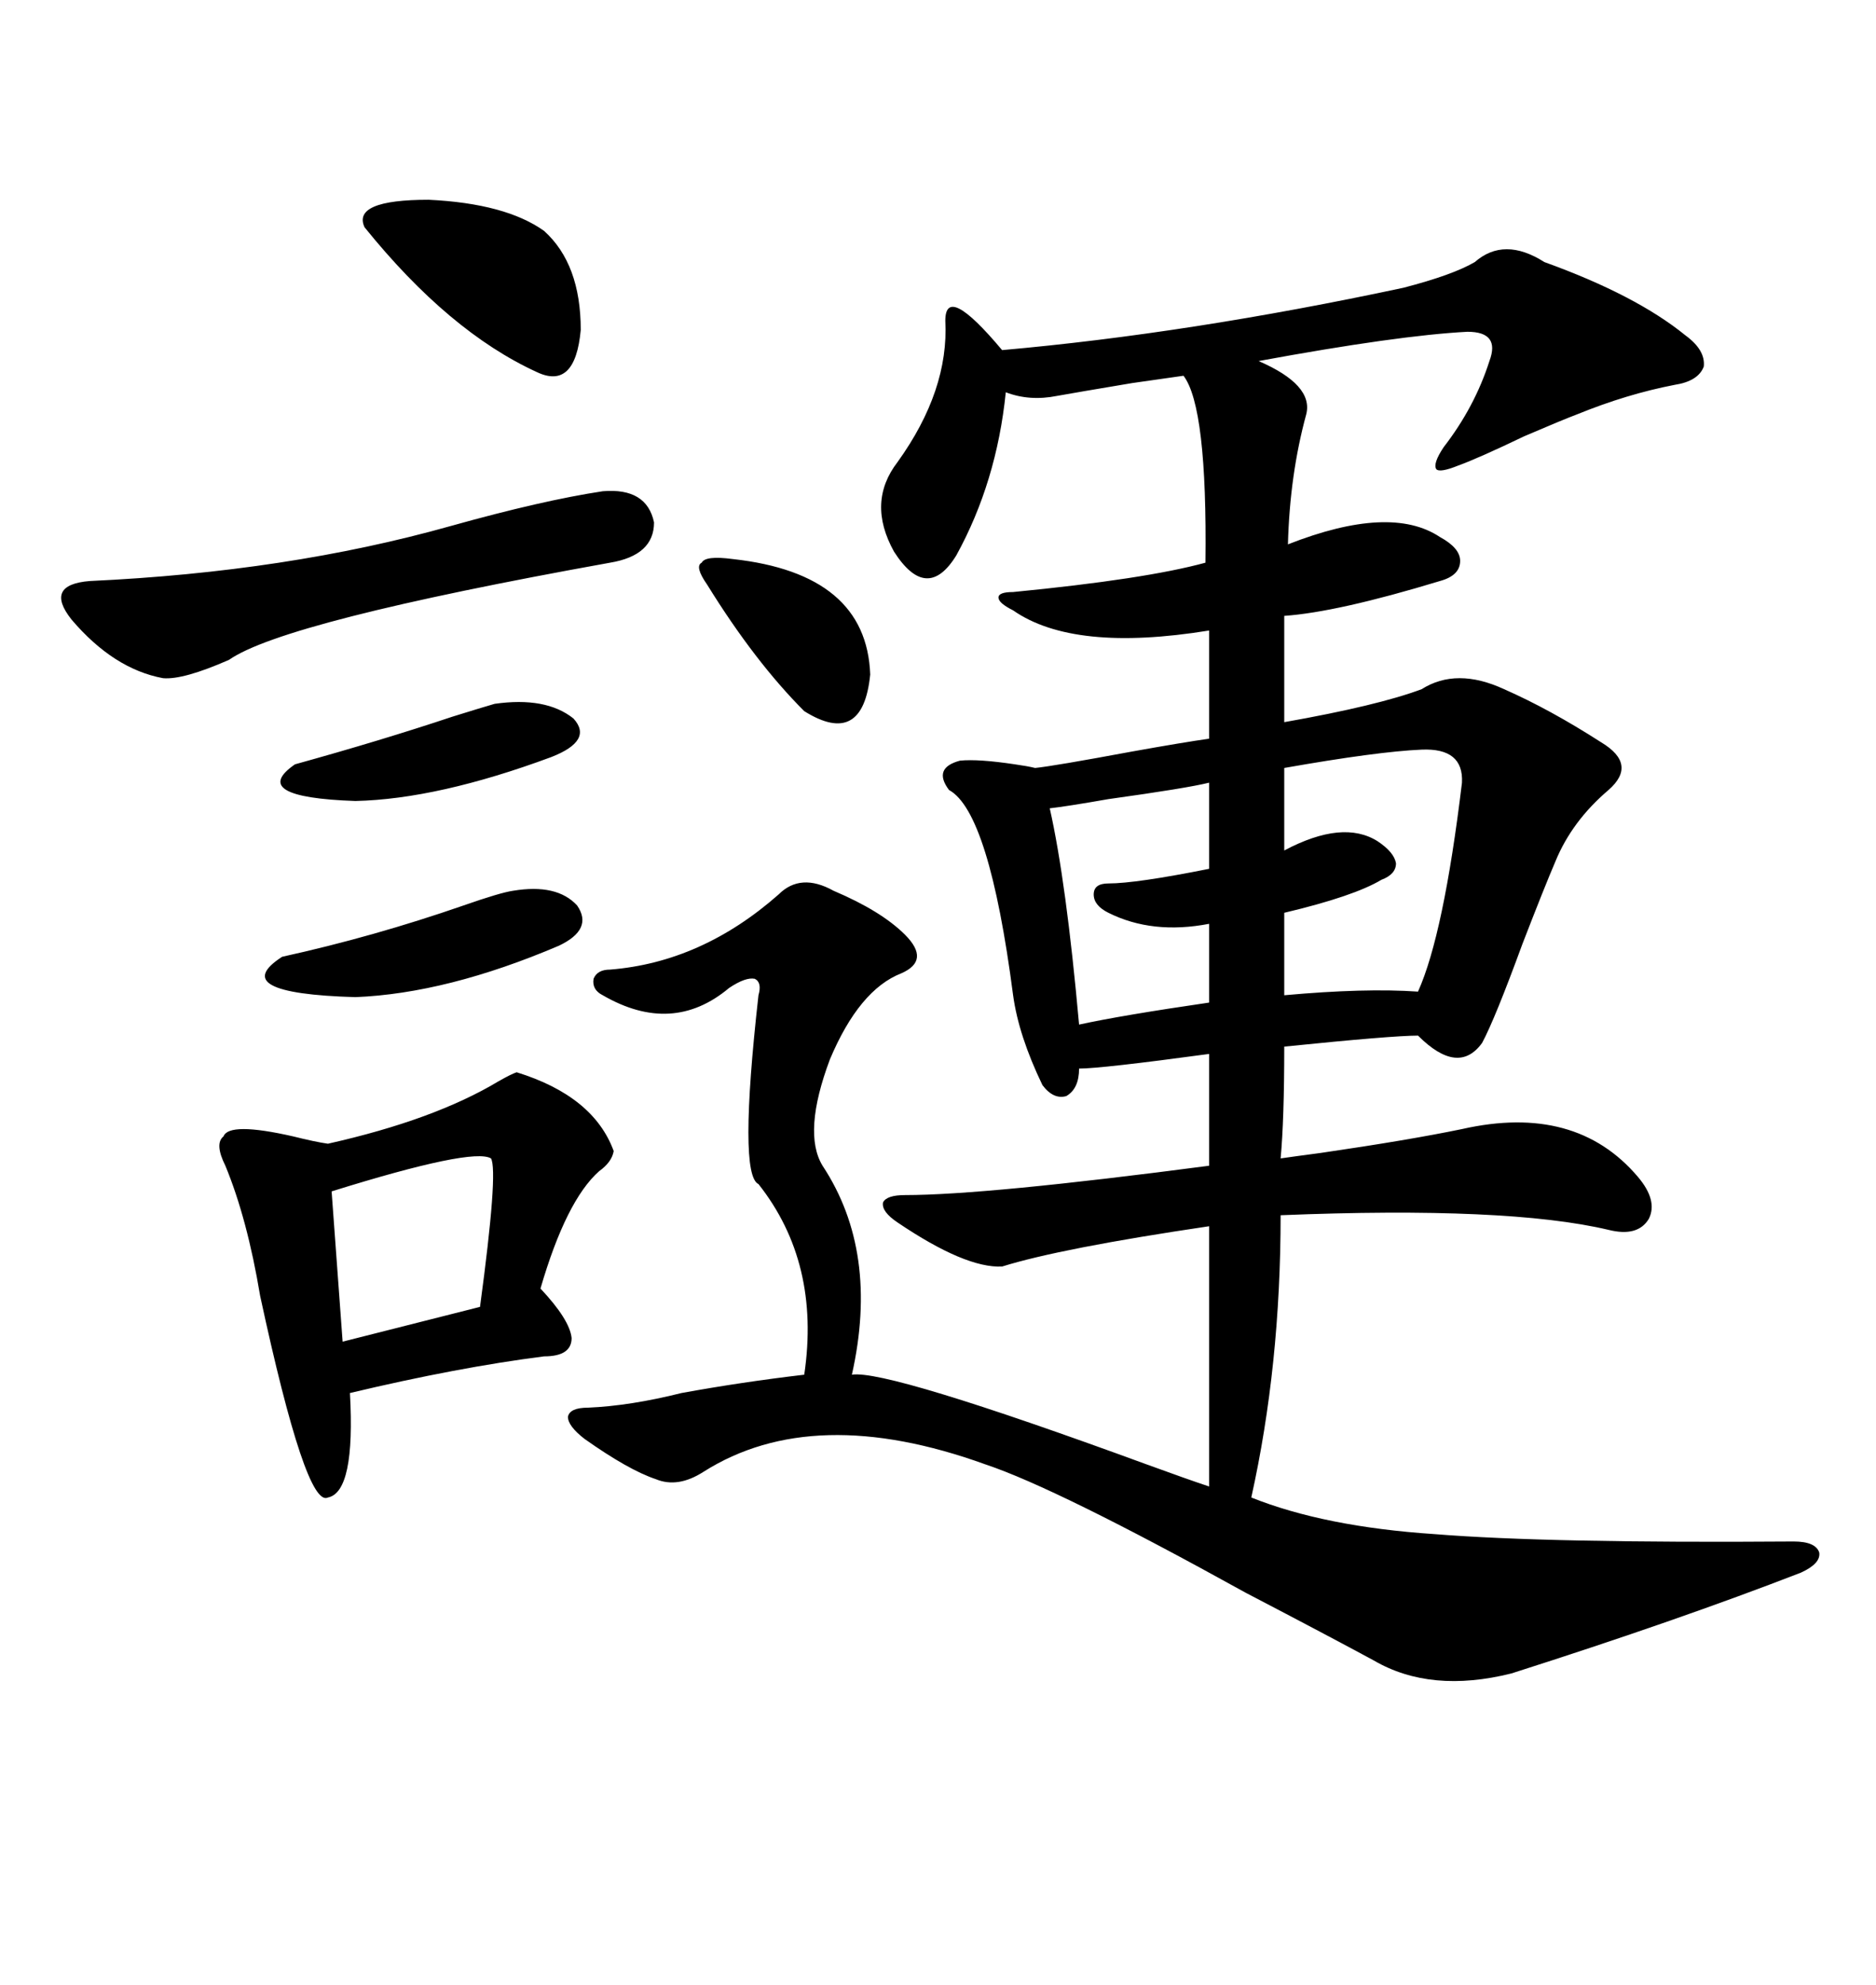 <svg xmlns="http://www.w3.org/2000/svg" xmlns:xlink="http://www.w3.org/1999/xlink" width="300" height="317.285"><path d="M246.97 41.89L246.97 41.89Q261.62 47.17 269.53 53.61L269.53 53.61Q272.75 55.96 272.46 58.59L272.46 58.59Q271.58 60.94 267.77 61.52L267.77 61.52Q260.16 62.99 252.25 66.21L252.25 66.21Q249.90 67.09 243.75 69.73L243.75 69.73Q236.43 73.24 233.20 74.41L233.20 74.41Q230.27 75.59 229.69 75L229.69 75Q229.10 74.12 230.86 71.48L230.86 71.48Q235.84 65.04 238.18 57.71L238.18 57.71Q239.94 53.03 234.67 53.03L234.67 53.03Q223.54 53.61 201.27 57.71L201.27 57.71Q210.06 61.52 208.89 66.21L208.89 66.21Q206.25 75.88 205.96 87.01L205.96 87.01Q222.36 80.57 230.27 85.84L230.27 85.84Q233.50 87.60 233.50 89.65L233.50 89.65Q233.50 91.99 230.27 92.87L230.27 92.87Q213.87 97.85 205.37 98.44L205.37 98.44L205.37 115.43Q220.31 112.79 227.34 110.16L227.34 110.16Q232.91 106.64 240.53 110.16L240.53 110.16Q247.85 113.38 256.05 118.65L256.05 118.65Q261.91 122.17 257.23 126.27L257.23 126.27Q251.37 131.25 248.73 137.70L248.73 137.70Q246.97 141.80 243.46 150.88L243.46 150.88Q239.06 162.89 237.01 166.70L237.01 166.70Q233.20 171.97 226.76 165.53L226.76 165.53Q222.66 165.53 205.37 167.29L205.37 167.29Q205.37 179.00 204.79 185.16L204.79 185.16Q206.84 184.86 211.23 184.28L211.23 184.28Q225.29 182.23 233.79 180.47L233.79 180.47Q251.95 176.37 261.91 188.09L261.91 188.09Q265.14 191.89 263.67 194.82L263.67 194.82Q261.91 197.75 257.23 196.58L257.23 196.58Q241.11 192.77 204.79 194.24L204.79 194.24Q204.79 218.26 200.10 239.36L200.10 239.36Q211.82 244.04 229.39 245.21L229.39 245.21Q247.56 246.68 286.82 246.39L286.82 246.39Q290.33 246.39 290.92 248.14L290.92 248.14Q291.21 249.90 287.99 251.37L287.99 251.37Q268.36 258.98 241.70 267.48L241.70 267.48Q228.81 270.70 219.73 265.43L219.73 265.43Q212.70 261.62 199.22 254.59L199.22 254.59Q169.04 237.89 157.62 234.08L157.62 234.08Q130.08 224.12 112.50 235.25L112.50 235.25Q108.40 237.89 104.88 236.43L104.88 236.43Q100.49 234.96 93.46 229.98L93.46 229.98Q90.82 227.93 90.82 226.46L90.82 226.46Q91.11 225 94.04 225L94.04 225Q100.78 224.71 108.98 222.66L108.98 222.66Q118.65 220.90 128.61 219.73L128.61 219.73Q131.25 201.86 121.29 189.26L121.29 189.26Q118.07 187.79 121.29 159.08L121.29 159.08Q121.88 157.03 120.70 156.45L120.70 156.45Q119.24 156.15 116.60 157.91L116.60 157.91Q107.52 165.53 96.39 159.08L96.39 159.08Q94.63 158.20 94.92 156.45L94.92 156.45Q95.51 154.98 97.56 154.98L97.56 154.98Q112.21 153.81 124.51 142.97L124.51 142.97Q128.03 139.45 133.30 142.38L133.30 142.38Q140.92 145.61 144.73 149.41L144.73 149.41Q148.83 153.52 144.14 155.57L144.14 155.57Q137.40 158.20 132.71 169.34L132.71 169.34Q128.32 181.05 131.54 186.33L131.54 186.33Q140.63 200.10 136.23 219.73L136.23 219.73Q141.80 218.85 183.40 234.08L183.40 234.08Q189.84 236.43 193.36 237.60L193.36 237.60L193.36 196.00Q169.63 199.51 160.25 202.44L160.25 202.44Q154.39 202.73 143.55 195.41L143.55 195.41Q140.92 193.65 141.21 192.19L141.21 192.19Q141.80 191.02 144.73 191.02L144.73 191.02Q157.62 191.02 193.36 186.33L193.36 186.33L193.36 168.46Q176.07 170.80 172.56 170.80L172.56 170.80Q172.56 174.02 170.51 175.20L170.51 175.20Q168.46 175.78 166.70 173.44L166.70 173.44Q162.89 165.53 162.01 159.08L162.01 159.08Q158.20 129.79 151.76 126.27L151.76 126.27Q149.12 122.75 153.52 121.58L153.52 121.58Q156.45 121.29 162.30 122.17L162.30 122.17Q164.36 122.46 165.53 122.75L165.53 122.75Q168.46 122.46 181.05 120.12L181.05 120.12Q189.26 118.65 193.36 118.07L193.36 118.07L193.36 100.78Q171.68 104.30 162.01 97.56L162.01 97.56Q159.67 96.39 159.67 95.51L159.67 95.51Q159.67 94.63 162.01 94.63L162.01 94.63Q183.11 92.58 192.77 89.94L192.77 89.94Q193.07 65.04 189.26 60.06L189.26 60.06Q187.21 60.35 181.05 61.23L181.05 61.23Q172.27 62.70 169.04 63.28L169.04 63.28Q164.65 64.16 160.84 62.70L160.84 62.70Q159.38 77.05 152.93 88.77L152.93 88.77Q148.24 96.39 142.97 88.18L142.97 88.18Q138.57 80.27 143.55 73.83L143.55 73.83Q151.76 62.40 151.17 51.27L151.17 51.27Q151.17 45.12 160.25 55.96L160.25 55.96Q190.14 53.32 224.41 46.00L224.41 46.00Q232.32 43.95 235.84 41.89L235.84 41.89Q240.53 37.79 246.97 41.89ZM82.62 171.39L82.62 171.39Q94.92 175.20 98.14 183.98L98.14 183.98Q97.85 185.74 95.80 187.21L95.80 187.21Q90.53 191.89 86.43 205.96L86.43 205.96Q91.11 210.94 91.41 213.87L91.41 213.87Q91.41 216.80 87.01 216.80L87.01 216.80Q73.24 218.55 55.96 222.66L55.96 222.66Q56.84 238.48 52.44 239.36L52.44 239.36Q48.93 241.11 41.60 207.13L41.60 207.13Q39.55 194.82 36.04 186.33L36.04 186.33Q34.28 182.81 35.74 181.64L35.74 181.64Q36.62 179.30 46.88 181.64L46.88 181.64Q50.39 182.52 52.44 182.81L52.44 182.81Q69.43 179.00 79.69 172.85L79.69 172.85Q81.74 171.68 82.62 171.39ZM96.39 78.52L96.39 78.52Q103.42 77.93 104.59 83.50L104.59 83.50Q104.59 88.77 97.56 89.94L97.56 89.94Q45.41 99.32 36.62 105.47L36.62 105.47Q29.30 108.69 26.07 108.40L26.07 108.40Q18.16 106.93 11.43 99.02L11.43 99.02Q7.03 93.46 14.36 92.87L14.36 92.87Q46.00 91.41 72.07 84.08L72.07 84.08Q86.72 79.98 96.39 78.52ZM227.34 119.82L227.34 119.82Q220.31 120.12 205.37 122.75L205.37 122.75L205.37 135.94Q214.75 130.96 220.31 134.47L220.31 134.47Q222.95 136.23 223.24 137.99L223.24 137.99Q223.24 139.75 220.90 140.63L220.90 140.63Q216.50 143.26 205.37 145.90L205.37 145.90L205.37 159.08Q218.26 157.91 226.76 158.50L226.76 158.50Q230.86 149.41 233.79 125.10L233.79 125.10Q234.08 119.53 227.34 119.82ZM193.36 138.87L193.36 125.10Q189.84 125.98 177.25 127.73L177.25 127.73Q170.51 128.91 167.87 129.20L167.87 129.20Q170.51 140.92 172.56 163.77L172.56 163.77Q179.30 162.30 193.36 160.25L193.36 160.25L193.36 147.66Q184.28 149.41 177.25 145.90L177.25 145.90Q174.90 144.73 174.90 142.97L174.90 142.97Q174.90 141.21 177.25 141.21L177.25 141.21Q181.64 141.21 193.36 138.87L193.36 138.87ZM78.52 185.16L78.52 185.16Q75.59 183.40 53.03 190.43L53.03 190.43L54.79 214.45L76.76 208.89Q79.69 187.21 78.52 185.16ZM87.01 36.91L87.01 36.91Q92.87 42.19 92.87 52.73L92.87 52.73Q91.99 62.40 85.84 59.47L85.84 59.47Q71.78 53.03 58.30 36.33L58.30 36.33Q56.25 31.93 68.55 31.93L68.55 31.93Q80.86 32.52 87.01 36.91ZM82.03 142.38L82.03 142.38Q89.06 141.21 92.29 144.73L92.29 144.73Q94.92 148.54 89.36 151.17L89.36 151.17Q71.48 158.79 56.84 159.38L56.84 159.38Q36.04 158.79 45.12 152.93L45.12 152.93Q59.77 149.71 74.12 144.73L74.12 144.73Q79.98 142.68 82.03 142.38ZM79.10 112.50L79.10 112.50Q87.30 111.33 91.70 114.84L91.70 114.84Q94.92 118.36 88.18 121.00L88.18 121.00Q70.02 127.73 56.84 128.03L56.84 128.03Q39.55 127.44 47.17 122.17L47.17 122.17Q60.94 118.36 72.36 114.55L72.36 114.55Q77.05 113.09 79.10 112.50ZM113.09 93.46L113.09 93.46Q111.04 90.53 112.21 89.94L112.21 89.94Q112.79 88.77 117.19 89.36L117.19 89.36Q138.57 91.70 139.16 107.81L139.16 107.81Q137.99 119.53 128.61 113.67L128.61 113.67Q120.70 105.76 113.09 93.46Z"/></svg>